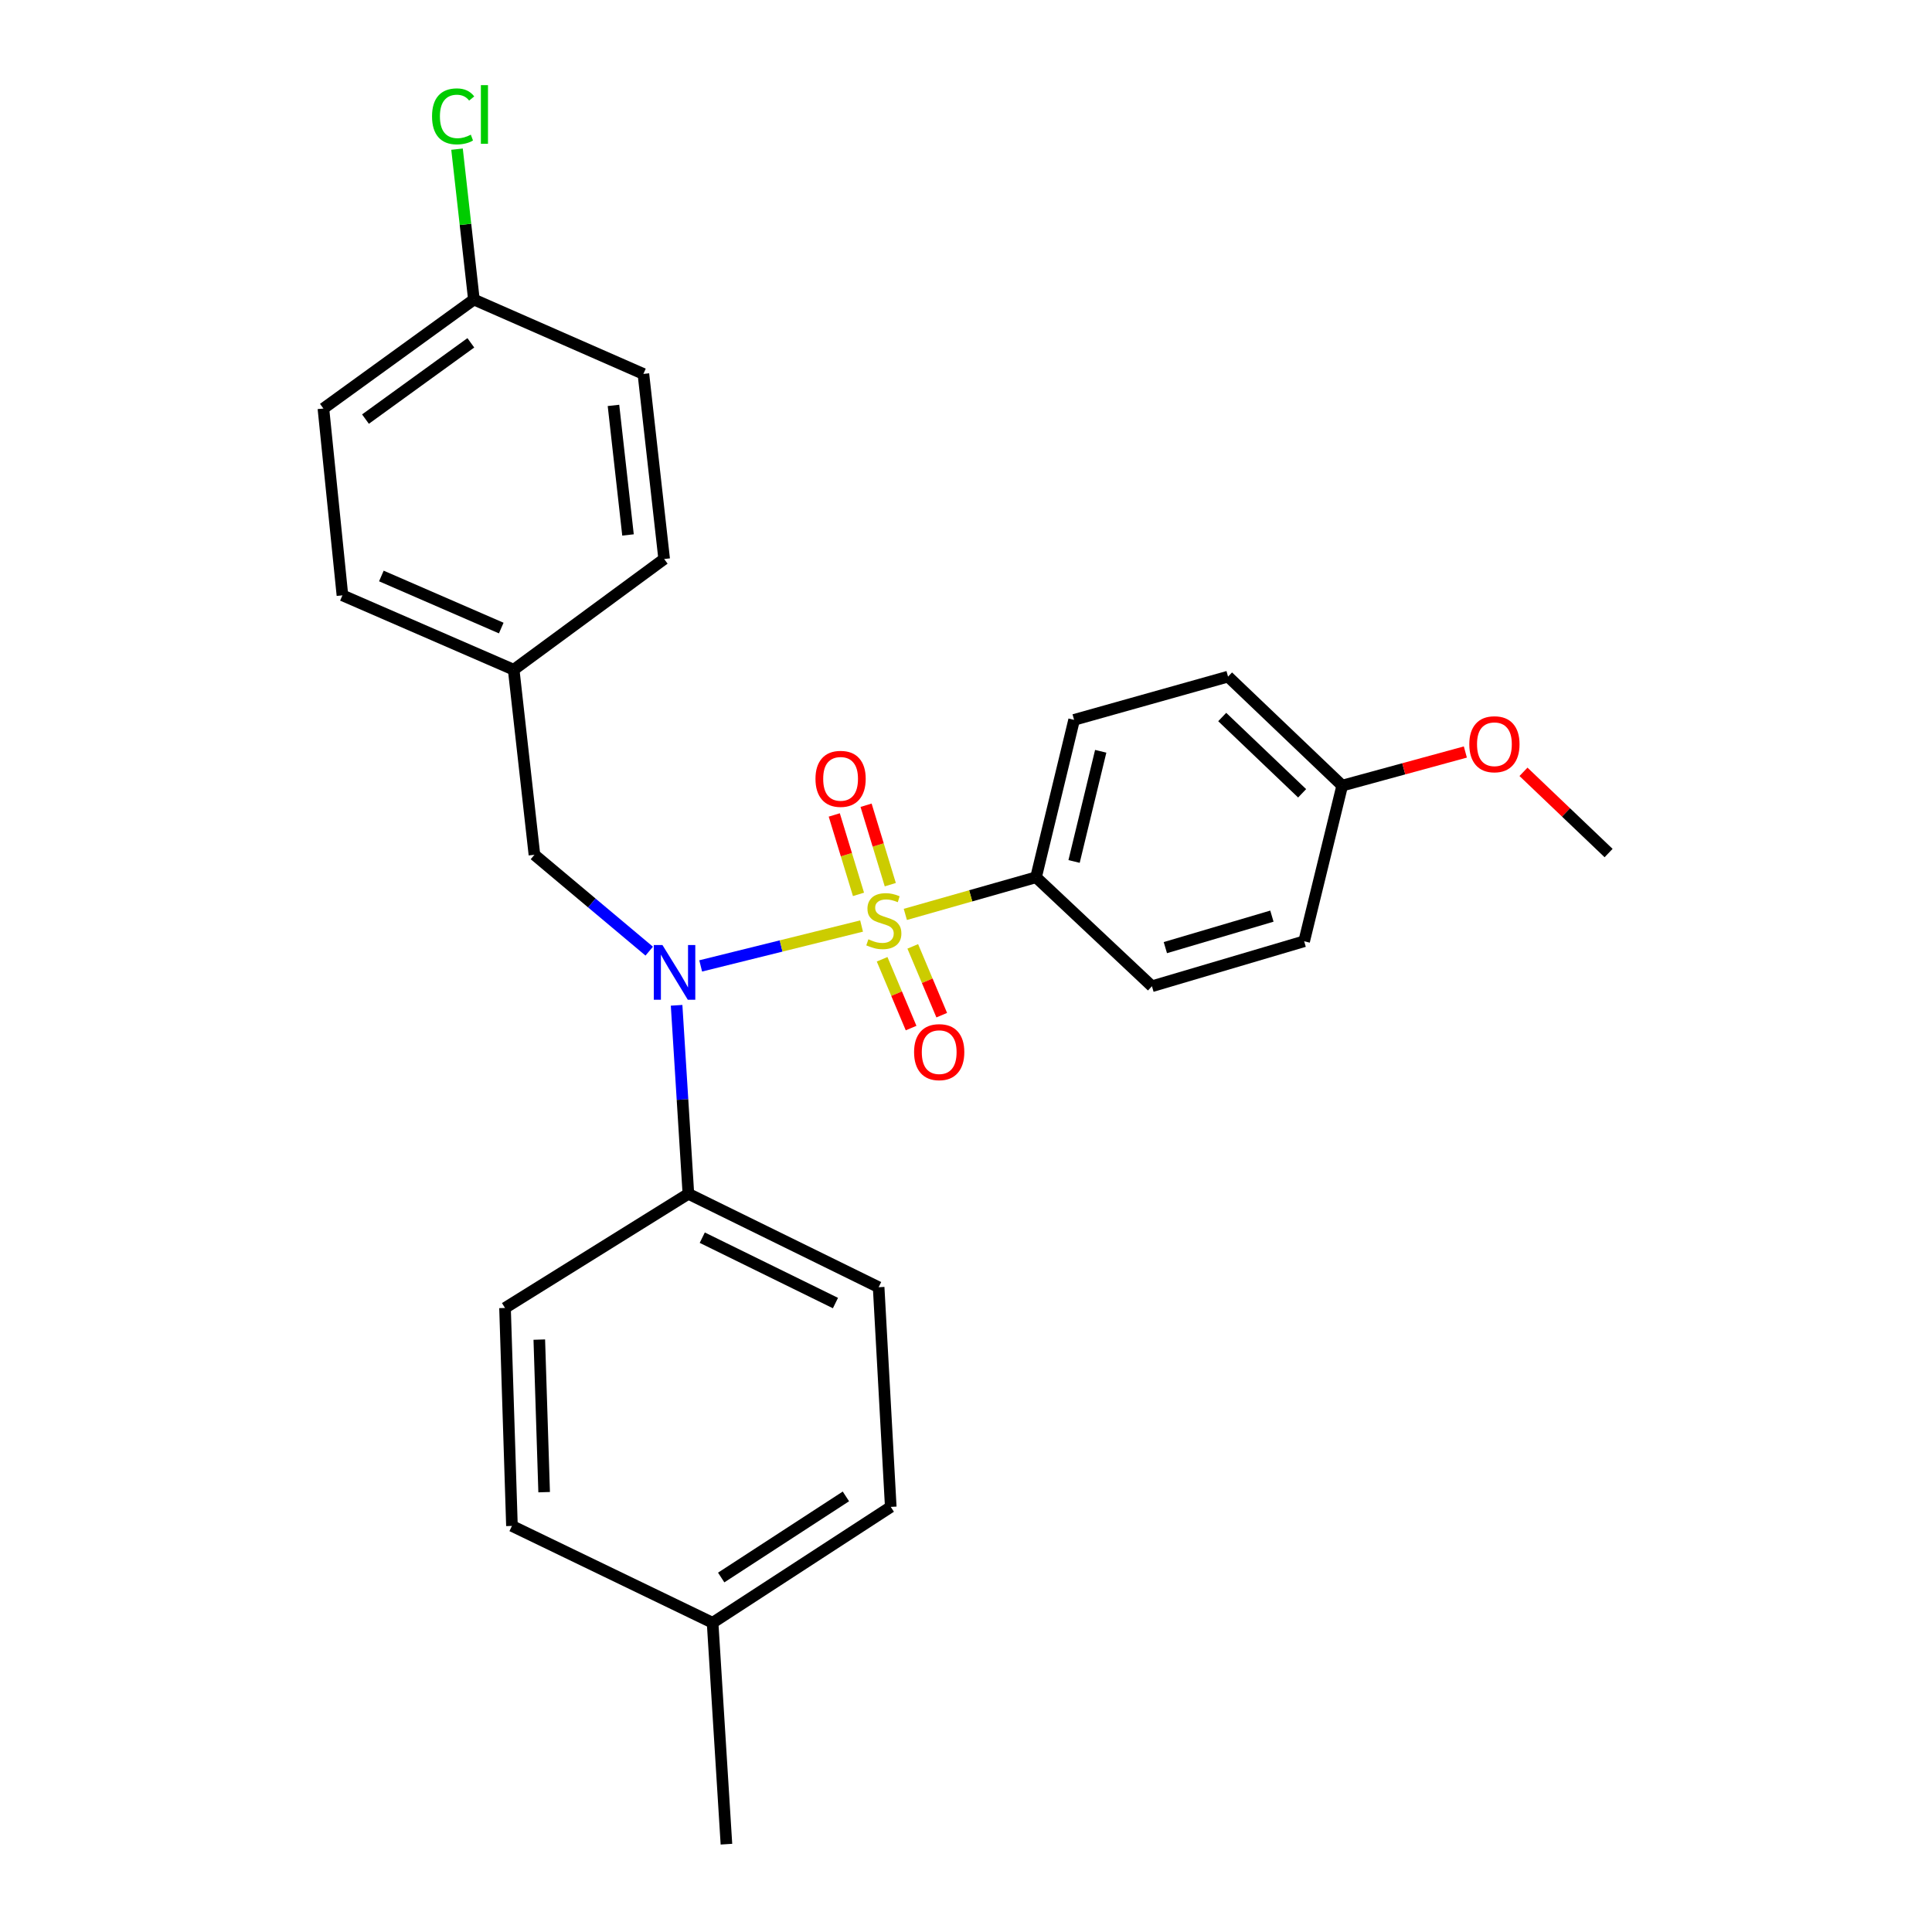 <?xml version='1.0' encoding='iso-8859-1'?>
<svg version='1.1' baseProfile='full'
              xmlns='http://www.w3.org/2000/svg'
                      xmlns:rdkit='http://www.rdkit.org/xml'
                      xmlns:xlink='http://www.w3.org/1999/xlink'
                  xml:space='preserve'
width='1000px' height='1000px' viewBox='0 0 1000 1000'>
<!-- END OF HEADER -->
<rect style='opacity:1.0;fill:#FFFFFF;stroke:none' width='1000' height='1000' x='0' y='0'> </rect>
<path class='bond-0' d='M 276.621,442.437 L 265.884,346.643' style='fill:none;fill-rule:evenodd;stroke:#000000;stroke-width:6px;stroke-linecap:butt;stroke-linejoin:miter;stroke-opacity:1' />
<path class='bond-1' d='M 276.621,442.437 L 306.328,467.374' style='fill:none;fill-rule:evenodd;stroke:#000000;stroke-width:6px;stroke-linecap:butt;stroke-linejoin:miter;stroke-opacity:1' />
<path class='bond-1' d='M 306.328,467.374 L 336.036,492.311' style='fill:none;fill-rule:evenodd;stroke:#0000FF;stroke-width:6px;stroke-linecap:butt;stroke-linejoin:miter;stroke-opacity:1' />
<path class='bond-2' d='M 350.207,520.344 L 353.256,569.129' style='fill:none;fill-rule:evenodd;stroke:#0000FF;stroke-width:6px;stroke-linecap:butt;stroke-linejoin:miter;stroke-opacity:1' />
<path class='bond-2' d='M 353.256,569.129 L 356.304,617.914' style='fill:none;fill-rule:evenodd;stroke:#000000;stroke-width:6px;stroke-linecap:butt;stroke-linejoin:miter;stroke-opacity:1' />
<path class='bond-3' d='M 362.673,499.958 L 404.312,489.635' style='fill:none;fill-rule:evenodd;stroke:#0000FF;stroke-width:6px;stroke-linecap:butt;stroke-linejoin:miter;stroke-opacity:1' />
<path class='bond-3' d='M 404.312,489.635 L 445.95,479.312' style='fill:none;fill-rule:evenodd;stroke:#CCCC00;stroke-width:6px;stroke-linecap:butt;stroke-linejoin:miter;stroke-opacity:1' />
<path class='bond-4' d='M 536.256,454.073 L 555.952,372.601' style='fill:none;fill-rule:evenodd;stroke:#000000;stroke-width:6px;stroke-linecap:butt;stroke-linejoin:miter;stroke-opacity:1' />
<path class='bond-4' d='M 555.939,445.896 L 569.726,388.866' style='fill:none;fill-rule:evenodd;stroke:#000000;stroke-width:6px;stroke-linecap:butt;stroke-linejoin:miter;stroke-opacity:1' />
<path class='bond-5' d='M 536.256,454.073 L 596.243,510.484' style='fill:none;fill-rule:evenodd;stroke:#000000;stroke-width:6px;stroke-linecap:butt;stroke-linejoin:miter;stroke-opacity:1' />
<path class='bond-6' d='M 536.256,454.073 L 502.428,463.683' style='fill:none;fill-rule:evenodd;stroke:#000000;stroke-width:6px;stroke-linecap:butt;stroke-linejoin:miter;stroke-opacity:1' />
<path class='bond-6' d='M 502.428,463.683 L 468.599,473.294' style='fill:none;fill-rule:evenodd;stroke:#CCCC00;stroke-width:6px;stroke-linecap:butt;stroke-linejoin:miter;stroke-opacity:1' />
<path class='bond-7' d='M 460.813,457.907 L 454.545,437.351' style='fill:none;fill-rule:evenodd;stroke:#CCCC00;stroke-width:6px;stroke-linecap:butt;stroke-linejoin:miter;stroke-opacity:1' />
<path class='bond-7' d='M 454.545,437.351 L 448.277,416.794' style='fill:none;fill-rule:evenodd;stroke:#FF0000;stroke-width:6px;stroke-linecap:butt;stroke-linejoin:miter;stroke-opacity:1' />
<path class='bond-7' d='M 444.351,462.926 L 438.083,442.37' style='fill:none;fill-rule:evenodd;stroke:#CCCC00;stroke-width:6px;stroke-linecap:butt;stroke-linejoin:miter;stroke-opacity:1' />
<path class='bond-7' d='M 438.083,442.37 L 431.815,421.814' style='fill:none;fill-rule:evenodd;stroke:#FF0000;stroke-width:6px;stroke-linecap:butt;stroke-linejoin:miter;stroke-opacity:1' />
<path class='bond-8' d='M 456.584,496.521 L 464.082,514.326' style='fill:none;fill-rule:evenodd;stroke:#CCCC00;stroke-width:6px;stroke-linecap:butt;stroke-linejoin:miter;stroke-opacity:1' />
<path class='bond-8' d='M 464.082,514.326 L 471.58,532.13' style='fill:none;fill-rule:evenodd;stroke:#FF0000;stroke-width:6px;stroke-linecap:butt;stroke-linejoin:miter;stroke-opacity:1' />
<path class='bond-8' d='M 472.446,489.842 L 479.943,507.646' style='fill:none;fill-rule:evenodd;stroke:#CCCC00;stroke-width:6px;stroke-linecap:butt;stroke-linejoin:miter;stroke-opacity:1' />
<path class='bond-8' d='M 479.943,507.646 L 487.441,525.451' style='fill:none;fill-rule:evenodd;stroke:#FF0000;stroke-width:6px;stroke-linecap:butt;stroke-linejoin:miter;stroke-opacity:1' />
<path class='bond-9' d='M 555.952,372.601 L 635.636,350.219' style='fill:none;fill-rule:evenodd;stroke:#000000;stroke-width:6px;stroke-linecap:butt;stroke-linejoin:miter;stroke-opacity:1' />
<path class='bond-10' d='M 596.243,510.484 L 675.028,487.202' style='fill:none;fill-rule:evenodd;stroke:#000000;stroke-width:6px;stroke-linecap:butt;stroke-linejoin:miter;stroke-opacity:1' />
<path class='bond-10' d='M 603.184,490.487 L 658.333,474.19' style='fill:none;fill-rule:evenodd;stroke:#000000;stroke-width:6px;stroke-linecap:butt;stroke-linejoin:miter;stroke-opacity:1' />
<path class='bond-11' d='M 694.724,406.63 L 675.028,487.202' style='fill:none;fill-rule:evenodd;stroke:#000000;stroke-width:6px;stroke-linecap:butt;stroke-linejoin:miter;stroke-opacity:1' />
<path class='bond-12' d='M 694.724,406.63 L 726.595,397.935' style='fill:none;fill-rule:evenodd;stroke:#000000;stroke-width:6px;stroke-linecap:butt;stroke-linejoin:miter;stroke-opacity:1' />
<path class='bond-12' d='M 726.595,397.935 L 758.467,389.24' style='fill:none;fill-rule:evenodd;stroke:#FF0000;stroke-width:6px;stroke-linecap:butt;stroke-linejoin:miter;stroke-opacity:1' />
<path class='bond-13' d='M 694.724,406.63 L 635.636,350.219' style='fill:none;fill-rule:evenodd;stroke:#000000;stroke-width:6px;stroke-linecap:butt;stroke-linejoin:miter;stroke-opacity:1' />
<path class='bond-13' d='M 673.976,410.616 L 632.615,371.128' style='fill:none;fill-rule:evenodd;stroke:#000000;stroke-width:6px;stroke-linecap:butt;stroke-linejoin:miter;stroke-opacity:1' />
<path class='bond-14' d='M 356.304,617.914 L 261.4,677.002' style='fill:none;fill-rule:evenodd;stroke:#000000;stroke-width:6px;stroke-linecap:butt;stroke-linejoin:miter;stroke-opacity:1' />
<path class='bond-15' d='M 356.304,617.914 L 454.785,666.265' style='fill:none;fill-rule:evenodd;stroke:#000000;stroke-width:6px;stroke-linecap:butt;stroke-linejoin:miter;stroke-opacity:1' />
<path class='bond-15' d='M 363.492,640.615 L 432.428,674.461' style='fill:none;fill-rule:evenodd;stroke:#000000;stroke-width:6px;stroke-linecap:butt;stroke-linejoin:miter;stroke-opacity:1' />
<path class='bond-16' d='M 368.839,839.945 L 461.057,779.967' style='fill:none;fill-rule:evenodd;stroke:#000000;stroke-width:6px;stroke-linecap:butt;stroke-linejoin:miter;stroke-opacity:1' />
<path class='bond-16' d='M 373.289,816.521 L 437.841,774.536' style='fill:none;fill-rule:evenodd;stroke:#000000;stroke-width:6px;stroke-linecap:butt;stroke-linejoin:miter;stroke-opacity:1' />
<path class='bond-17' d='M 368.839,839.945 L 376,954.545' style='fill:none;fill-rule:evenodd;stroke:#000000;stroke-width:6px;stroke-linecap:butt;stroke-linejoin:miter;stroke-opacity:1' />
<path class='bond-18' d='M 368.839,839.945 L 264.985,789.815' style='fill:none;fill-rule:evenodd;stroke:#000000;stroke-width:6px;stroke-linecap:butt;stroke-linejoin:miter;stroke-opacity:1' />
<path class='bond-19' d='M 261.4,677.002 L 264.985,789.815' style='fill:none;fill-rule:evenodd;stroke:#000000;stroke-width:6px;stroke-linecap:butt;stroke-linejoin:miter;stroke-opacity:1' />
<path class='bond-19' d='M 279.139,693.377 L 281.649,772.346' style='fill:none;fill-rule:evenodd;stroke:#000000;stroke-width:6px;stroke-linecap:butt;stroke-linejoin:miter;stroke-opacity:1' />
<path class='bond-20' d='M 245.289,155.045 L 167.394,211.447' style='fill:none;fill-rule:evenodd;stroke:#000000;stroke-width:6px;stroke-linecap:butt;stroke-linejoin:miter;stroke-opacity:1' />
<path class='bond-20' d='M 243.698,177.445 L 189.171,216.926' style='fill:none;fill-rule:evenodd;stroke:#000000;stroke-width:6px;stroke-linecap:butt;stroke-linejoin:miter;stroke-opacity:1' />
<path class='bond-21' d='M 245.289,155.045 L 240.922,116.123' style='fill:none;fill-rule:evenodd;stroke:#000000;stroke-width:6px;stroke-linecap:butt;stroke-linejoin:miter;stroke-opacity:1' />
<path class='bond-21' d='M 240.922,116.123 L 236.556,77.201' style='fill:none;fill-rule:evenodd;stroke:#00CC00;stroke-width:6px;stroke-linecap:butt;stroke-linejoin:miter;stroke-opacity:1' />
<path class='bond-22' d='M 245.289,155.045 L 333.023,193.548' style='fill:none;fill-rule:evenodd;stroke:#000000;stroke-width:6px;stroke-linecap:butt;stroke-linejoin:miter;stroke-opacity:1' />
<path class='bond-23' d='M 265.884,346.643 L 343.77,289.342' style='fill:none;fill-rule:evenodd;stroke:#000000;stroke-width:6px;stroke-linecap:butt;stroke-linejoin:miter;stroke-opacity:1' />
<path class='bond-24' d='M 265.884,346.643 L 177.242,308.14' style='fill:none;fill-rule:evenodd;stroke:#000000;stroke-width:6px;stroke-linecap:butt;stroke-linejoin:miter;stroke-opacity:1' />
<path class='bond-24' d='M 259.444,325.082 L 197.395,298.13' style='fill:none;fill-rule:evenodd;stroke:#000000;stroke-width:6px;stroke-linecap:butt;stroke-linejoin:miter;stroke-opacity:1' />
<path class='bond-25' d='M 333.023,193.548 L 343.77,289.342' style='fill:none;fill-rule:evenodd;stroke:#000000;stroke-width:6px;stroke-linecap:butt;stroke-linejoin:miter;stroke-opacity:1' />
<path class='bond-25' d='M 317.532,209.836 L 325.055,276.892' style='fill:none;fill-rule:evenodd;stroke:#000000;stroke-width:6px;stroke-linecap:butt;stroke-linejoin:miter;stroke-opacity:1' />
<path class='bond-26' d='M 167.394,211.447 L 177.242,308.14' style='fill:none;fill-rule:evenodd;stroke:#000000;stroke-width:6px;stroke-linecap:butt;stroke-linejoin:miter;stroke-opacity:1' />
<path class='bond-27' d='M 454.785,666.265 L 461.057,779.967' style='fill:none;fill-rule:evenodd;stroke:#000000;stroke-width:6px;stroke-linecap:butt;stroke-linejoin:miter;stroke-opacity:1' />
<path class='bond-28' d='M 788.551,399.492 L 810.579,420.515' style='fill:none;fill-rule:evenodd;stroke:#FF0000;stroke-width:6px;stroke-linecap:butt;stroke-linejoin:miter;stroke-opacity:1' />
<path class='bond-28' d='M 810.579,420.515 L 832.606,441.538' style='fill:none;fill-rule:evenodd;stroke:#000000;stroke-width:6px;stroke-linecap:butt;stroke-linejoin:miter;stroke-opacity:1' />
<path  class='atom-1' d='M 342.883 489.153
L 352.163 504.153
Q 353.083 505.633, 354.563 508.313
Q 356.043 510.993, 356.123 511.153
L 356.123 489.153
L 359.883 489.153
L 359.883 517.473
L 356.003 517.473
L 346.043 501.073
Q 344.883 499.153, 343.643 496.953
Q 342.443 494.753, 342.083 494.073
L 342.083 517.473
L 338.403 517.473
L 338.403 489.153
L 342.883 489.153
' fill='#0000FF'/>
<path  class='atom-3' d='M 449.472 486.175
Q 449.792 486.295, 451.112 486.855
Q 452.432 487.415, 453.872 487.775
Q 455.352 488.095, 456.792 488.095
Q 459.472 488.095, 461.032 486.815
Q 462.592 485.495, 462.592 483.215
Q 462.592 481.655, 461.792 480.695
Q 461.032 479.735, 459.832 479.215
Q 458.632 478.695, 456.632 478.095
Q 454.112 477.335, 452.592 476.615
Q 451.112 475.895, 450.032 474.375
Q 448.992 472.855, 448.992 470.295
Q 448.992 466.735, 451.392 464.535
Q 453.832 462.335, 458.632 462.335
Q 461.912 462.335, 465.632 463.895
L 464.712 466.975
Q 461.312 465.575, 458.752 465.575
Q 455.992 465.575, 454.472 466.735
Q 452.952 467.855, 452.992 469.815
Q 452.992 471.335, 453.752 472.255
Q 454.552 473.175, 455.672 473.695
Q 456.832 474.215, 458.752 474.815
Q 461.312 475.615, 462.832 476.415
Q 464.352 477.215, 465.432 478.855
Q 466.552 480.455, 466.552 483.215
Q 466.552 487.135, 463.912 489.255
Q 461.312 491.335, 456.952 491.335
Q 454.432 491.335, 452.512 490.775
Q 450.632 490.255, 448.392 489.335
L 449.472 486.175
' fill='#CCCC00'/>
<path  class='atom-4' d='M 422.089 403.124
Q 422.089 396.324, 425.449 392.524
Q 428.809 388.724, 435.089 388.724
Q 441.369 388.724, 444.729 392.524
Q 448.089 396.324, 448.089 403.124
Q 448.089 410.004, 444.689 413.924
Q 441.289 417.804, 435.089 417.804
Q 428.849 417.804, 425.449 413.924
Q 422.089 410.044, 422.089 403.124
M 435.089 414.604
Q 439.409 414.604, 441.729 411.724
Q 444.089 408.804, 444.089 403.124
Q 444.089 397.564, 441.729 394.764
Q 439.409 391.924, 435.089 391.924
Q 430.769 391.924, 428.409 394.724
Q 426.089 397.524, 426.089 403.124
Q 426.089 408.844, 428.409 411.724
Q 430.769 414.604, 435.089 414.604
' fill='#FF0000'/>
<path  class='atom-5' d='M 473.127 544.583
Q 473.127 537.783, 476.487 533.983
Q 479.847 530.183, 486.127 530.183
Q 492.407 530.183, 495.767 533.983
Q 499.127 537.783, 499.127 544.583
Q 499.127 551.463, 495.727 555.383
Q 492.327 559.263, 486.127 559.263
Q 479.887 559.263, 476.487 555.383
Q 473.127 551.503, 473.127 544.583
M 486.127 556.063
Q 490.447 556.063, 492.767 553.183
Q 495.127 550.263, 495.127 544.583
Q 495.127 539.023, 492.767 536.223
Q 490.447 533.383, 486.127 533.383
Q 481.807 533.383, 479.447 536.183
Q 477.127 538.983, 477.127 544.583
Q 477.127 550.303, 479.447 553.183
Q 481.807 556.063, 486.127 556.063
' fill='#FF0000'/>
<path  class='atom-14' d='M 223.622 60.231
Q 223.622 53.191, 226.902 49.511
Q 230.222 45.791, 236.502 45.791
Q 242.342 45.791, 245.462 49.911
L 242.822 52.071
Q 240.542 49.071, 236.502 49.071
Q 232.222 49.071, 229.942 51.951
Q 227.702 54.791, 227.702 60.231
Q 227.702 65.831, 230.022 68.711
Q 232.382 71.591, 236.942 71.591
Q 240.062 71.591, 243.702 69.711
L 244.822 72.711
Q 243.342 73.671, 241.102 74.231
Q 238.862 74.791, 236.382 74.791
Q 230.222 74.791, 226.902 71.031
Q 223.622 67.271, 223.622 60.231
' fill='#00CC00'/>
<path  class='atom-14' d='M 248.902 44.071
L 252.582 44.071
L 252.582 74.431
L 248.902 74.431
L 248.902 44.071
' fill='#00CC00'/>
<path  class='atom-25' d='M 760.508 385.216
Q 760.508 378.416, 763.868 374.616
Q 767.228 370.816, 773.508 370.816
Q 779.788 370.816, 783.148 374.616
Q 786.508 378.416, 786.508 385.216
Q 786.508 392.096, 783.108 396.016
Q 779.708 399.896, 773.508 399.896
Q 767.268 399.896, 763.868 396.016
Q 760.508 392.136, 760.508 385.216
M 773.508 396.696
Q 777.828 396.696, 780.148 393.816
Q 782.508 390.896, 782.508 385.216
Q 782.508 379.656, 780.148 376.856
Q 777.828 374.016, 773.508 374.016
Q 769.188 374.016, 766.828 376.816
Q 764.508 379.616, 764.508 385.216
Q 764.508 390.936, 766.828 393.816
Q 769.188 396.696, 773.508 396.696
' fill='#FF0000'/>
</svg>

